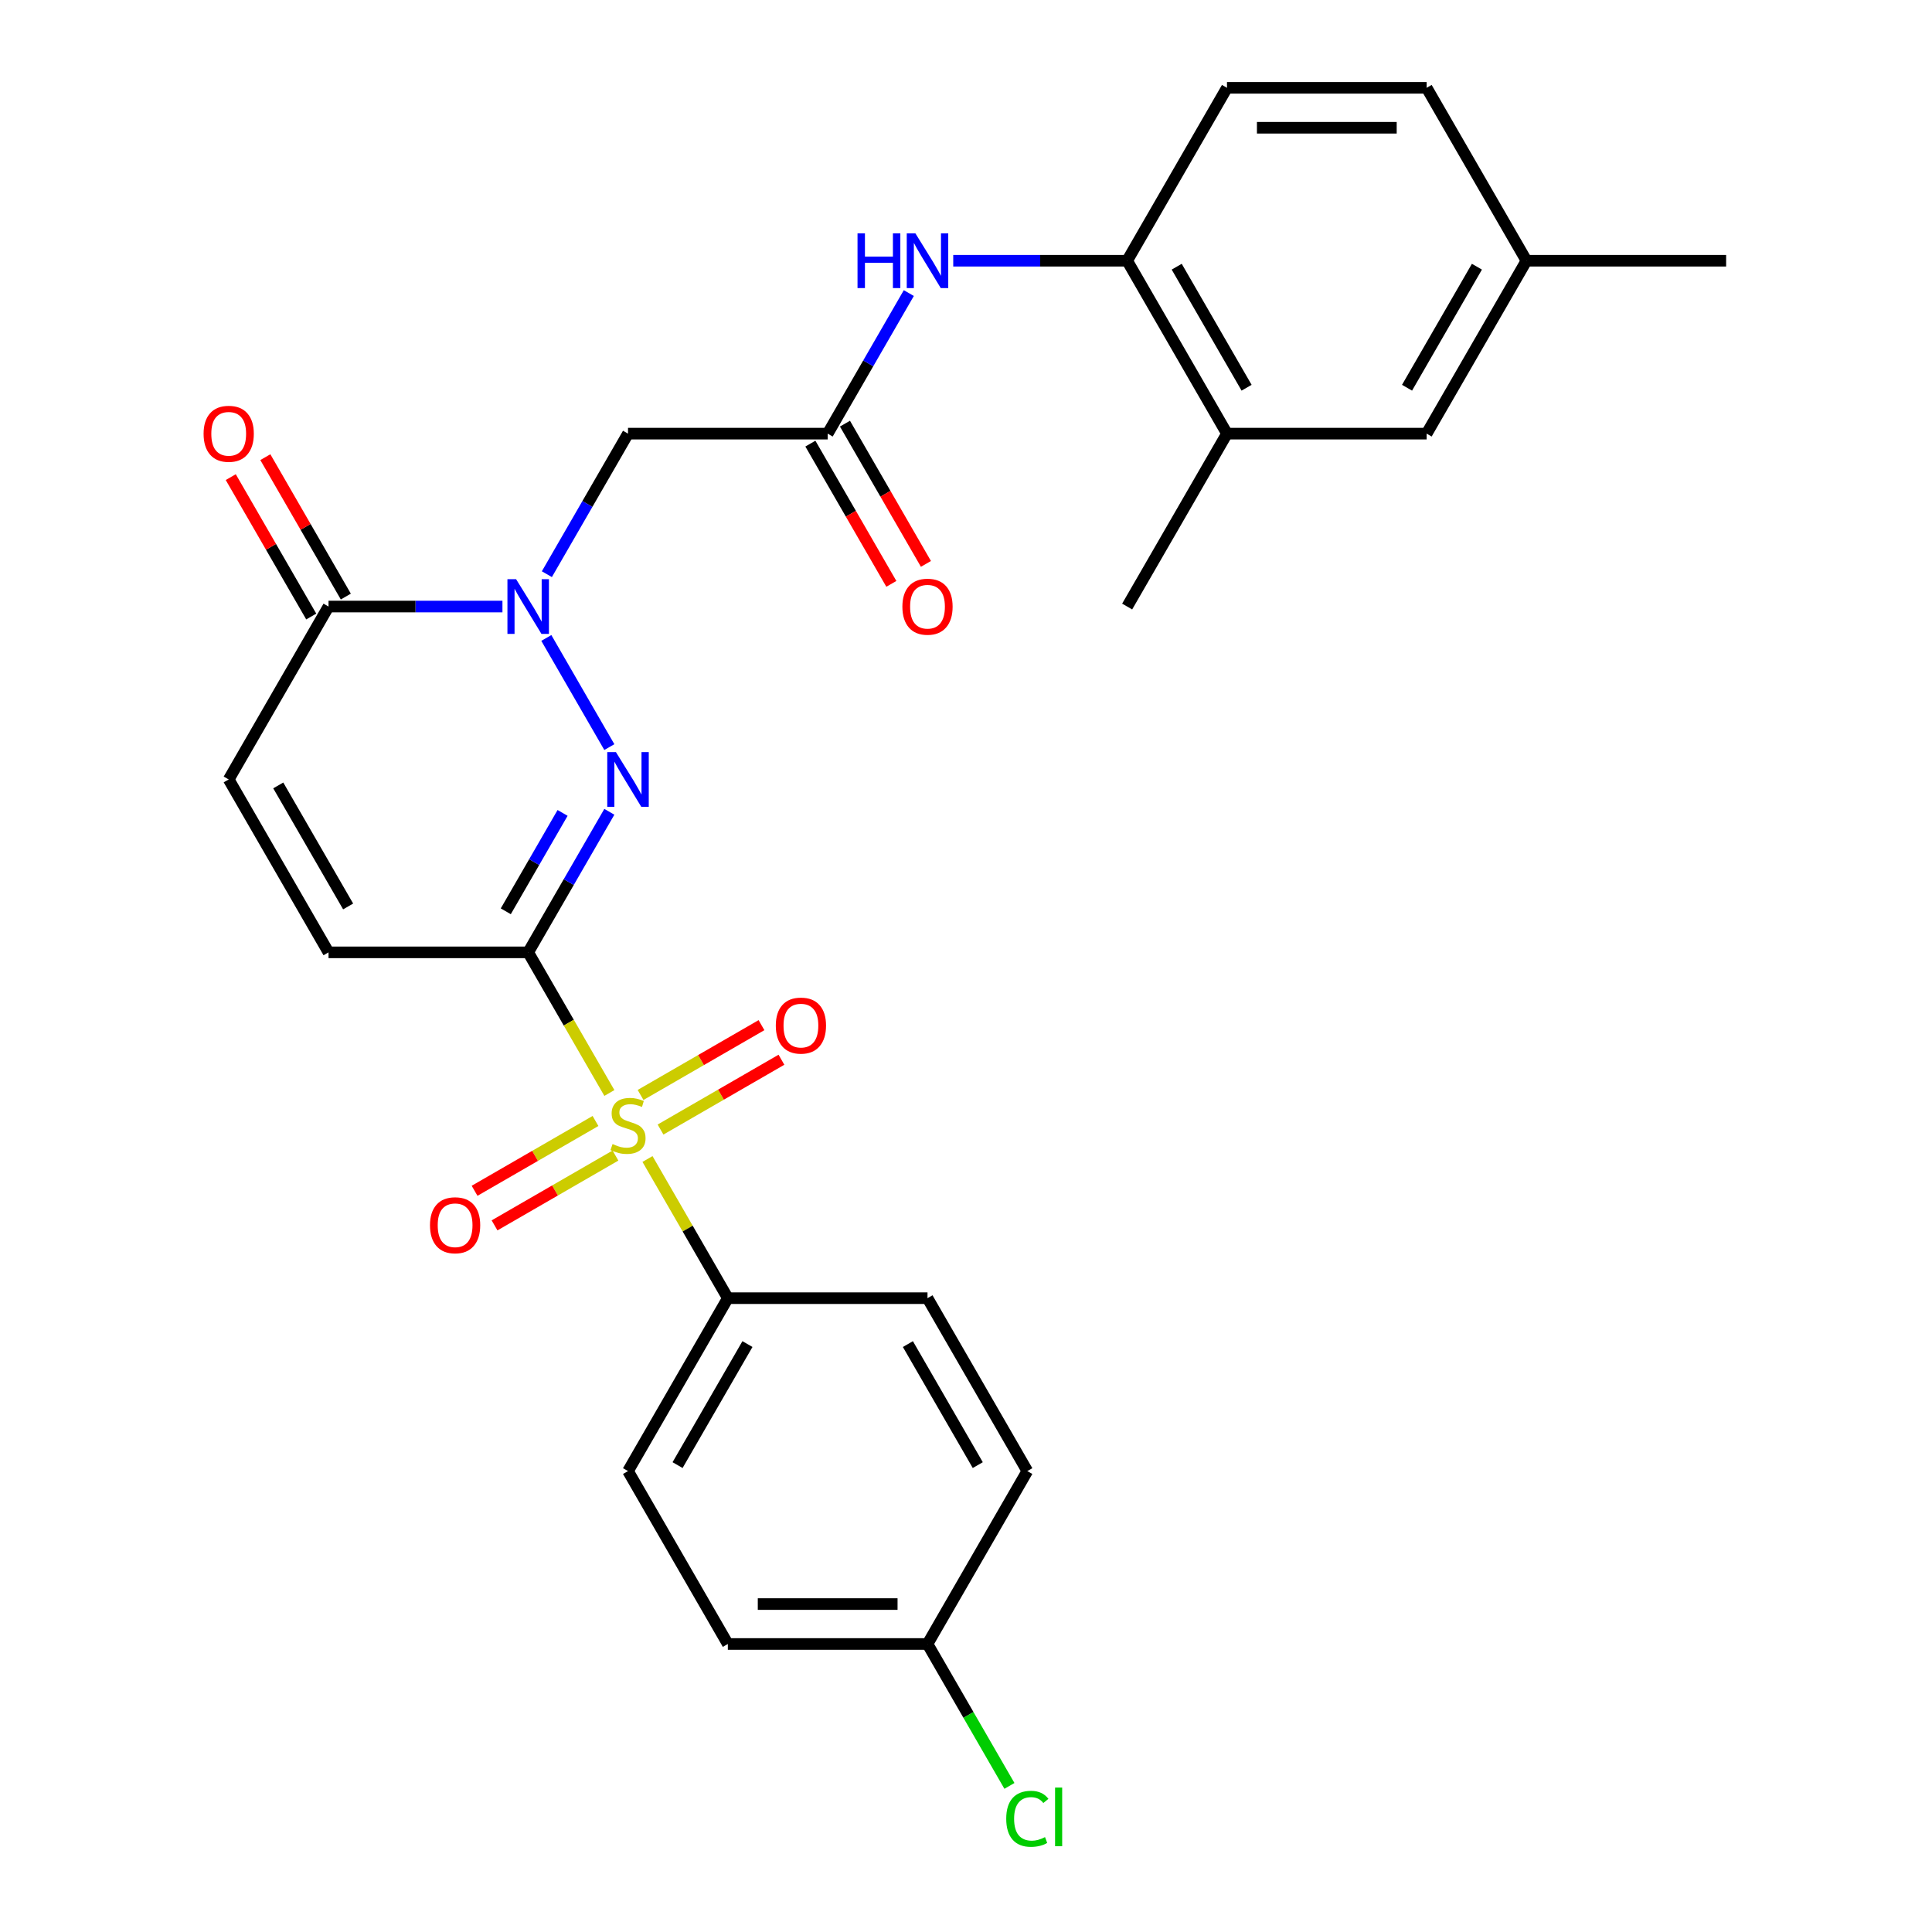 <?xml version='1.0' encoding='iso-8859-1'?>
<svg version='1.1' baseProfile='full'
              xmlns='http://www.w3.org/2000/svg'
                      xmlns:rdkit='http://www.rdkit.org/xml'
                      xmlns:xlink='http://www.w3.org/1999/xlink'
                  xml:space='preserve'
width='1000px' height='1000px' viewBox='0 0 1000 1000'>
<!-- END OF HEADER -->
<rect style='opacity:1.0;fill:#FFFFFF;stroke:none' width='1000' height='1000' x='0' y='0'> </rect>
<path class='bond-0' d='M 273.388,492.938 L 294.402,529.335' style='fill:none;fill-rule:evenodd;stroke:#000000;stroke-width:6px;stroke-linecap:butt;stroke-linejoin:miter;stroke-opacity:1' />
<path class='bond-0' d='M 294.402,529.335 L 315.416,565.731' style='fill:none;fill-rule:evenodd;stroke:#CCCC00;stroke-width:6px;stroke-linecap:butt;stroke-linejoin:miter;stroke-opacity:1' />
<path class='bond-1' d='M 273.388,492.938 L 294.39,456.561' style='fill:none;fill-rule:evenodd;stroke:#000000;stroke-width:6px;stroke-linecap:butt;stroke-linejoin:miter;stroke-opacity:1' />
<path class='bond-1' d='M 294.39,456.561 L 315.392,420.185' style='fill:none;fill-rule:evenodd;stroke:#0000FF;stroke-width:6px;stroke-linecap:butt;stroke-linejoin:miter;stroke-opacity:1' />
<path class='bond-1' d='M 261.79,471.691 L 276.491,446.227' style='fill:none;fill-rule:evenodd;stroke:#000000;stroke-width:6px;stroke-linecap:butt;stroke-linejoin:miter;stroke-opacity:1' />
<path class='bond-1' d='M 276.491,446.227 L 291.193,420.764' style='fill:none;fill-rule:evenodd;stroke:#0000FF;stroke-width:6px;stroke-linecap:butt;stroke-linejoin:miter;stroke-opacity:1' />
<path class='bond-5' d='M 273.388,492.938 L 170.047,492.938' style='fill:none;fill-rule:evenodd;stroke:#000000;stroke-width:6px;stroke-linecap:butt;stroke-linejoin:miter;stroke-opacity:1' />
<path class='bond-9' d='M 335.142,599.898 L 355.936,635.915' style='fill:none;fill-rule:evenodd;stroke:#CCCC00;stroke-width:6px;stroke-linecap:butt;stroke-linejoin:miter;stroke-opacity:1' />
<path class='bond-9' d='M 355.936,635.915 L 376.73,671.931' style='fill:none;fill-rule:evenodd;stroke:#000000;stroke-width:6px;stroke-linecap:butt;stroke-linejoin:miter;stroke-opacity:1' />
<path class='bond-11' d='M 341.89,584.65 L 373.183,566.583' style='fill:none;fill-rule:evenodd;stroke:#CCCC00;stroke-width:6px;stroke-linecap:butt;stroke-linejoin:miter;stroke-opacity:1' />
<path class='bond-11' d='M 373.183,566.583 L 404.476,548.516' style='fill:none;fill-rule:evenodd;stroke:#FF0000;stroke-width:6px;stroke-linecap:butt;stroke-linejoin:miter;stroke-opacity:1' />
<path class='bond-11' d='M 331.556,566.751 L 362.849,548.684' style='fill:none;fill-rule:evenodd;stroke:#CCCC00;stroke-width:6px;stroke-linecap:butt;stroke-linejoin:miter;stroke-opacity:1' />
<path class='bond-11' d='M 362.849,548.684 L 394.142,530.617' style='fill:none;fill-rule:evenodd;stroke:#FF0000;stroke-width:6px;stroke-linecap:butt;stroke-linejoin:miter;stroke-opacity:1' />
<path class='bond-12' d='M 308.229,580.219 L 276.936,598.286' style='fill:none;fill-rule:evenodd;stroke:#CCCC00;stroke-width:6px;stroke-linecap:butt;stroke-linejoin:miter;stroke-opacity:1' />
<path class='bond-12' d='M 276.936,598.286 L 245.642,616.353' style='fill:none;fill-rule:evenodd;stroke:#FF0000;stroke-width:6px;stroke-linecap:butt;stroke-linejoin:miter;stroke-opacity:1' />
<path class='bond-12' d='M 318.563,598.118 L 287.27,616.185' style='fill:none;fill-rule:evenodd;stroke:#CCCC00;stroke-width:6px;stroke-linecap:butt;stroke-linejoin:miter;stroke-opacity:1' />
<path class='bond-12' d='M 287.27,616.185 L 255.977,634.253' style='fill:none;fill-rule:evenodd;stroke:#FF0000;stroke-width:6px;stroke-linecap:butt;stroke-linejoin:miter;stroke-opacity:1' />
<path class='bond-2' d='M 315.392,386.698 L 282.776,330.205' style='fill:none;fill-rule:evenodd;stroke:#0000FF;stroke-width:6px;stroke-linecap:butt;stroke-linejoin:miter;stroke-opacity:1' />
<path class='bond-4' d='M 283.055,297.201 L 304.057,260.825' style='fill:none;fill-rule:evenodd;stroke:#0000FF;stroke-width:6px;stroke-linecap:butt;stroke-linejoin:miter;stroke-opacity:1' />
<path class='bond-4' d='M 304.057,260.825 L 325.059,224.448' style='fill:none;fill-rule:evenodd;stroke:#000000;stroke-width:6px;stroke-linecap:butt;stroke-linejoin:miter;stroke-opacity:1' />
<path class='bond-28' d='M 260.065,313.945 L 215.056,313.945' style='fill:none;fill-rule:evenodd;stroke:#0000FF;stroke-width:6px;stroke-linecap:butt;stroke-linejoin:miter;stroke-opacity:1' />
<path class='bond-28' d='M 215.056,313.945 L 170.047,313.945' style='fill:none;fill-rule:evenodd;stroke:#000000;stroke-width:6px;stroke-linecap:butt;stroke-linejoin:miter;stroke-opacity:1' />
<path class='bond-3' d='M 170.047,313.945 L 118.376,403.441' style='fill:none;fill-rule:evenodd;stroke:#000000;stroke-width:6px;stroke-linecap:butt;stroke-linejoin:miter;stroke-opacity:1' />
<path class='bond-14' d='M 178.996,308.778 L 158.167,272.701' style='fill:none;fill-rule:evenodd;stroke:#000000;stroke-width:6px;stroke-linecap:butt;stroke-linejoin:miter;stroke-opacity:1' />
<path class='bond-14' d='M 158.167,272.701 L 137.339,236.624' style='fill:none;fill-rule:evenodd;stroke:#FF0000;stroke-width:6px;stroke-linecap:butt;stroke-linejoin:miter;stroke-opacity:1' />
<path class='bond-14' d='M 161.097,319.112 L 140.268,283.035' style='fill:none;fill-rule:evenodd;stroke:#000000;stroke-width:6px;stroke-linecap:butt;stroke-linejoin:miter;stroke-opacity:1' />
<path class='bond-14' d='M 140.268,283.035 L 119.439,246.959' style='fill:none;fill-rule:evenodd;stroke:#FF0000;stroke-width:6px;stroke-linecap:butt;stroke-linejoin:miter;stroke-opacity:1' />
<path class='bond-6' d='M 325.059,224.448 L 428.401,224.448' style='fill:none;fill-rule:evenodd;stroke:#000000;stroke-width:6px;stroke-linecap:butt;stroke-linejoin:miter;stroke-opacity:1' />
<path class='bond-7' d='M 170.047,492.938 L 118.376,403.441' style='fill:none;fill-rule:evenodd;stroke:#000000;stroke-width:6px;stroke-linecap:butt;stroke-linejoin:miter;stroke-opacity:1' />
<path class='bond-7' d='M 180.195,469.179 L 144.026,406.532' style='fill:none;fill-rule:evenodd;stroke:#000000;stroke-width:6px;stroke-linecap:butt;stroke-linejoin:miter;stroke-opacity:1' />
<path class='bond-8' d='M 428.401,224.448 L 449.403,188.071' style='fill:none;fill-rule:evenodd;stroke:#000000;stroke-width:6px;stroke-linecap:butt;stroke-linejoin:miter;stroke-opacity:1' />
<path class='bond-8' d='M 449.403,188.071 L 470.405,151.695' style='fill:none;fill-rule:evenodd;stroke:#0000FF;stroke-width:6px;stroke-linecap:butt;stroke-linejoin:miter;stroke-opacity:1' />
<path class='bond-15' d='M 419.452,229.615 L 440.407,265.912' style='fill:none;fill-rule:evenodd;stroke:#000000;stroke-width:6px;stroke-linecap:butt;stroke-linejoin:miter;stroke-opacity:1' />
<path class='bond-15' d='M 440.407,265.912 L 461.363,302.208' style='fill:none;fill-rule:evenodd;stroke:#FF0000;stroke-width:6px;stroke-linecap:butt;stroke-linejoin:miter;stroke-opacity:1' />
<path class='bond-15' d='M 437.351,219.281 L 458.307,255.577' style='fill:none;fill-rule:evenodd;stroke:#000000;stroke-width:6px;stroke-linecap:butt;stroke-linejoin:miter;stroke-opacity:1' />
<path class='bond-15' d='M 458.307,255.577 L 479.263,291.874' style='fill:none;fill-rule:evenodd;stroke:#FF0000;stroke-width:6px;stroke-linecap:butt;stroke-linejoin:miter;stroke-opacity:1' />
<path class='bond-10' d='M 493.396,134.951 L 538.405,134.951' style='fill:none;fill-rule:evenodd;stroke:#0000FF;stroke-width:6px;stroke-linecap:butt;stroke-linejoin:miter;stroke-opacity:1' />
<path class='bond-10' d='M 538.405,134.951 L 583.414,134.951' style='fill:none;fill-rule:evenodd;stroke:#000000;stroke-width:6px;stroke-linecap:butt;stroke-linejoin:miter;stroke-opacity:1' />
<path class='bond-18' d='M 376.73,671.931 L 325.059,761.428' style='fill:none;fill-rule:evenodd;stroke:#000000;stroke-width:6px;stroke-linecap:butt;stroke-linejoin:miter;stroke-opacity:1' />
<path class='bond-18' d='M 386.879,695.69 L 350.709,758.338' style='fill:none;fill-rule:evenodd;stroke:#000000;stroke-width:6px;stroke-linecap:butt;stroke-linejoin:miter;stroke-opacity:1' />
<path class='bond-19' d='M 376.73,671.931 L 480.072,671.931' style='fill:none;fill-rule:evenodd;stroke:#000000;stroke-width:6px;stroke-linecap:butt;stroke-linejoin:miter;stroke-opacity:1' />
<path class='bond-13' d='M 583.414,134.951 L 635.085,224.448' style='fill:none;fill-rule:evenodd;stroke:#000000;stroke-width:6px;stroke-linecap:butt;stroke-linejoin:miter;stroke-opacity:1' />
<path class='bond-13' d='M 609.064,138.042 L 645.234,200.689' style='fill:none;fill-rule:evenodd;stroke:#000000;stroke-width:6px;stroke-linecap:butt;stroke-linejoin:miter;stroke-opacity:1' />
<path class='bond-17' d='M 583.414,134.951 L 635.085,45.455' style='fill:none;fill-rule:evenodd;stroke:#000000;stroke-width:6px;stroke-linecap:butt;stroke-linejoin:miter;stroke-opacity:1' />
<path class='bond-16' d='M 635.085,224.448 L 738.427,224.448' style='fill:none;fill-rule:evenodd;stroke:#000000;stroke-width:6px;stroke-linecap:butt;stroke-linejoin:miter;stroke-opacity:1' />
<path class='bond-26' d='M 635.085,224.448 L 583.414,313.945' style='fill:none;fill-rule:evenodd;stroke:#000000;stroke-width:6px;stroke-linecap:butt;stroke-linejoin:miter;stroke-opacity:1' />
<path class='bond-30' d='M 738.427,224.448 L 790.098,134.951' style='fill:none;fill-rule:evenodd;stroke:#000000;stroke-width:6px;stroke-linecap:butt;stroke-linejoin:miter;stroke-opacity:1' />
<path class='bond-30' d='M 728.278,200.689 L 764.448,138.042' style='fill:none;fill-rule:evenodd;stroke:#000000;stroke-width:6px;stroke-linecap:butt;stroke-linejoin:miter;stroke-opacity:1' />
<path class='bond-22' d='M 635.085,45.455 L 738.427,45.455' style='fill:none;fill-rule:evenodd;stroke:#000000;stroke-width:6px;stroke-linecap:butt;stroke-linejoin:miter;stroke-opacity:1' />
<path class='bond-22' d='M 650.586,66.123 L 722.926,66.123' style='fill:none;fill-rule:evenodd;stroke:#000000;stroke-width:6px;stroke-linecap:butt;stroke-linejoin:miter;stroke-opacity:1' />
<path class='bond-23' d='M 325.059,761.428 L 376.73,850.925' style='fill:none;fill-rule:evenodd;stroke:#000000;stroke-width:6px;stroke-linecap:butt;stroke-linejoin:miter;stroke-opacity:1' />
<path class='bond-24' d='M 480.072,671.931 L 531.743,761.428' style='fill:none;fill-rule:evenodd;stroke:#000000;stroke-width:6px;stroke-linecap:butt;stroke-linejoin:miter;stroke-opacity:1' />
<path class='bond-24' d='M 469.924,695.69 L 506.093,758.338' style='fill:none;fill-rule:evenodd;stroke:#000000;stroke-width:6px;stroke-linecap:butt;stroke-linejoin:miter;stroke-opacity:1' />
<path class='bond-20' d='M 790.098,134.951 L 738.427,45.455' style='fill:none;fill-rule:evenodd;stroke:#000000;stroke-width:6px;stroke-linecap:butt;stroke-linejoin:miter;stroke-opacity:1' />
<path class='bond-27' d='M 790.098,134.951 L 893.44,134.951' style='fill:none;fill-rule:evenodd;stroke:#000000;stroke-width:6px;stroke-linecap:butt;stroke-linejoin:miter;stroke-opacity:1' />
<path class='bond-21' d='M 480.072,850.925 L 531.743,761.428' style='fill:none;fill-rule:evenodd;stroke:#000000;stroke-width:6px;stroke-linecap:butt;stroke-linejoin:miter;stroke-opacity:1' />
<path class='bond-25' d='M 480.072,850.925 L 501.276,887.651' style='fill:none;fill-rule:evenodd;stroke:#000000;stroke-width:6px;stroke-linecap:butt;stroke-linejoin:miter;stroke-opacity:1' />
<path class='bond-25' d='M 501.276,887.651 L 522.48,924.378' style='fill:none;fill-rule:evenodd;stroke:#00CC00;stroke-width:6px;stroke-linecap:butt;stroke-linejoin:miter;stroke-opacity:1' />
<path class='bond-29' d='M 480.072,850.925 L 376.73,850.925' style='fill:none;fill-rule:evenodd;stroke:#000000;stroke-width:6px;stroke-linecap:butt;stroke-linejoin:miter;stroke-opacity:1' />
<path class='bond-29' d='M 464.571,830.256 L 392.232,830.256' style='fill:none;fill-rule:evenodd;stroke:#000000;stroke-width:6px;stroke-linecap:butt;stroke-linejoin:miter;stroke-opacity:1' />
<path  class='atom-1' d='M 317.059 592.155
Q 317.379 592.275, 318.699 592.835
Q 320.019 593.395, 321.459 593.755
Q 322.939 594.075, 324.379 594.075
Q 327.059 594.075, 328.619 592.795
Q 330.179 591.475, 330.179 589.195
Q 330.179 587.635, 329.379 586.675
Q 328.619 585.715, 327.419 585.195
Q 326.219 584.675, 324.219 584.075
Q 321.699 583.315, 320.179 582.595
Q 318.699 581.875, 317.619 580.355
Q 316.579 578.835, 316.579 576.275
Q 316.579 572.715, 318.979 570.515
Q 321.419 568.315, 326.219 568.315
Q 329.499 568.315, 333.219 569.875
L 332.299 572.955
Q 328.899 571.555, 326.339 571.555
Q 323.579 571.555, 322.059 572.715
Q 320.539 573.835, 320.579 575.795
Q 320.579 577.315, 321.339 578.235
Q 322.139 579.155, 323.259 579.675
Q 324.419 580.195, 326.339 580.795
Q 328.899 581.595, 330.419 582.395
Q 331.939 583.195, 333.019 584.835
Q 334.139 586.435, 334.139 589.195
Q 334.139 593.115, 331.499 595.235
Q 328.899 597.315, 324.539 597.315
Q 322.019 597.315, 320.099 596.755
Q 318.219 596.235, 315.979 595.315
L 317.059 592.155
' fill='#CCCC00'/>
<path  class='atom-2' d='M 318.799 389.281
L 328.079 404.281
Q 328.999 405.761, 330.479 408.441
Q 331.959 411.121, 332.039 411.281
L 332.039 389.281
L 335.799 389.281
L 335.799 417.601
L 331.919 417.601
L 321.959 401.201
Q 320.799 399.281, 319.559 397.081
Q 318.359 394.881, 317.999 394.201
L 317.999 417.601
L 314.319 417.601
L 314.319 389.281
L 318.799 389.281
' fill='#0000FF'/>
<path  class='atom-3' d='M 267.128 299.785
L 276.408 314.785
Q 277.328 316.265, 278.808 318.945
Q 280.288 321.625, 280.368 321.785
L 280.368 299.785
L 284.128 299.785
L 284.128 328.105
L 280.248 328.105
L 270.288 311.705
Q 269.128 309.785, 267.888 307.585
Q 266.688 305.385, 266.328 304.705
L 266.328 328.105
L 262.648 328.105
L 262.648 299.785
L 267.128 299.785
' fill='#0000FF'/>
<path  class='atom-9' d='M 443.852 120.791
L 447.692 120.791
L 447.692 132.831
L 462.172 132.831
L 462.172 120.791
L 466.012 120.791
L 466.012 149.111
L 462.172 149.111
L 462.172 136.031
L 447.692 136.031
L 447.692 149.111
L 443.852 149.111
L 443.852 120.791
' fill='#0000FF'/>
<path  class='atom-9' d='M 473.812 120.791
L 483.092 135.791
Q 484.012 137.271, 485.492 139.951
Q 486.972 142.631, 487.052 142.791
L 487.052 120.791
L 490.812 120.791
L 490.812 149.111
L 486.932 149.111
L 476.972 132.711
Q 475.812 130.791, 474.572 128.591
Q 473.372 126.391, 473.012 125.711
L 473.012 149.111
L 469.332 149.111
L 469.332 120.791
L 473.812 120.791
' fill='#0000FF'/>
<path  class='atom-12' d='M 401.556 530.844
Q 401.556 524.044, 404.916 520.244
Q 408.276 516.444, 414.556 516.444
Q 420.836 516.444, 424.196 520.244
Q 427.556 524.044, 427.556 530.844
Q 427.556 537.724, 424.156 541.644
Q 420.756 545.524, 414.556 545.524
Q 408.316 545.524, 404.916 541.644
Q 401.556 537.764, 401.556 530.844
M 414.556 542.324
Q 418.876 542.324, 421.196 539.444
Q 423.556 536.524, 423.556 530.844
Q 423.556 525.284, 421.196 522.484
Q 418.876 519.644, 414.556 519.644
Q 410.236 519.644, 407.876 522.444
Q 405.556 525.244, 405.556 530.844
Q 405.556 536.564, 407.876 539.444
Q 410.236 542.324, 414.556 542.324
' fill='#FF0000'/>
<path  class='atom-13' d='M 222.563 634.186
Q 222.563 627.386, 225.923 623.586
Q 229.283 619.786, 235.563 619.786
Q 241.843 619.786, 245.203 623.586
Q 248.563 627.386, 248.563 634.186
Q 248.563 641.066, 245.163 644.986
Q 241.763 648.866, 235.563 648.866
Q 229.323 648.866, 225.923 644.986
Q 222.563 641.106, 222.563 634.186
M 235.563 645.666
Q 239.883 645.666, 242.203 642.786
Q 244.563 639.866, 244.563 634.186
Q 244.563 628.626, 242.203 625.826
Q 239.883 622.986, 235.563 622.986
Q 231.243 622.986, 228.883 625.786
Q 226.563 628.586, 226.563 634.186
Q 226.563 639.906, 228.883 642.786
Q 231.243 645.666, 235.563 645.666
' fill='#FF0000'/>
<path  class='atom-15' d='M 105.376 224.528
Q 105.376 217.728, 108.736 213.928
Q 112.096 210.128, 118.376 210.128
Q 124.656 210.128, 128.016 213.928
Q 131.376 217.728, 131.376 224.528
Q 131.376 231.408, 127.976 235.328
Q 124.576 239.208, 118.376 239.208
Q 112.136 239.208, 108.736 235.328
Q 105.376 231.448, 105.376 224.528
M 118.376 236.008
Q 122.696 236.008, 125.016 233.128
Q 127.376 230.208, 127.376 224.528
Q 127.376 218.968, 125.016 216.168
Q 122.696 213.328, 118.376 213.328
Q 114.056 213.328, 111.696 216.128
Q 109.376 218.928, 109.376 224.528
Q 109.376 230.248, 111.696 233.128
Q 114.056 236.008, 118.376 236.008
' fill='#FF0000'/>
<path  class='atom-16' d='M 467.072 314.025
Q 467.072 307.225, 470.432 303.425
Q 473.792 299.625, 480.072 299.625
Q 486.352 299.625, 489.712 303.425
Q 493.072 307.225, 493.072 314.025
Q 493.072 320.905, 489.672 324.825
Q 486.272 328.705, 480.072 328.705
Q 473.832 328.705, 470.432 324.825
Q 467.072 320.945, 467.072 314.025
M 480.072 325.505
Q 484.392 325.505, 486.712 322.625
Q 489.072 319.705, 489.072 314.025
Q 489.072 308.465, 486.712 305.665
Q 484.392 302.825, 480.072 302.825
Q 475.752 302.825, 473.392 305.625
Q 471.072 308.425, 471.072 314.025
Q 471.072 319.745, 473.392 322.625
Q 475.752 325.505, 480.072 325.505
' fill='#FF0000'/>
<path  class='atom-26' d='M 520.823 941.402
Q 520.823 934.362, 524.103 930.682
Q 527.423 926.962, 533.703 926.962
Q 539.543 926.962, 542.663 931.082
L 540.023 933.242
Q 537.743 930.242, 533.703 930.242
Q 529.423 930.242, 527.143 933.122
Q 524.903 935.962, 524.903 941.402
Q 524.903 947.002, 527.223 949.882
Q 529.583 952.762, 534.143 952.762
Q 537.263 952.762, 540.903 950.882
L 542.023 953.882
Q 540.543 954.842, 538.303 955.402
Q 536.063 955.962, 533.583 955.962
Q 527.423 955.962, 524.103 952.202
Q 520.823 948.442, 520.823 941.402
' fill='#00CC00'/>
<path  class='atom-26' d='M 546.103 925.242
L 549.783 925.242
L 549.783 955.602
L 546.103 955.602
L 546.103 925.242
' fill='#00CC00'/>
</svg>
